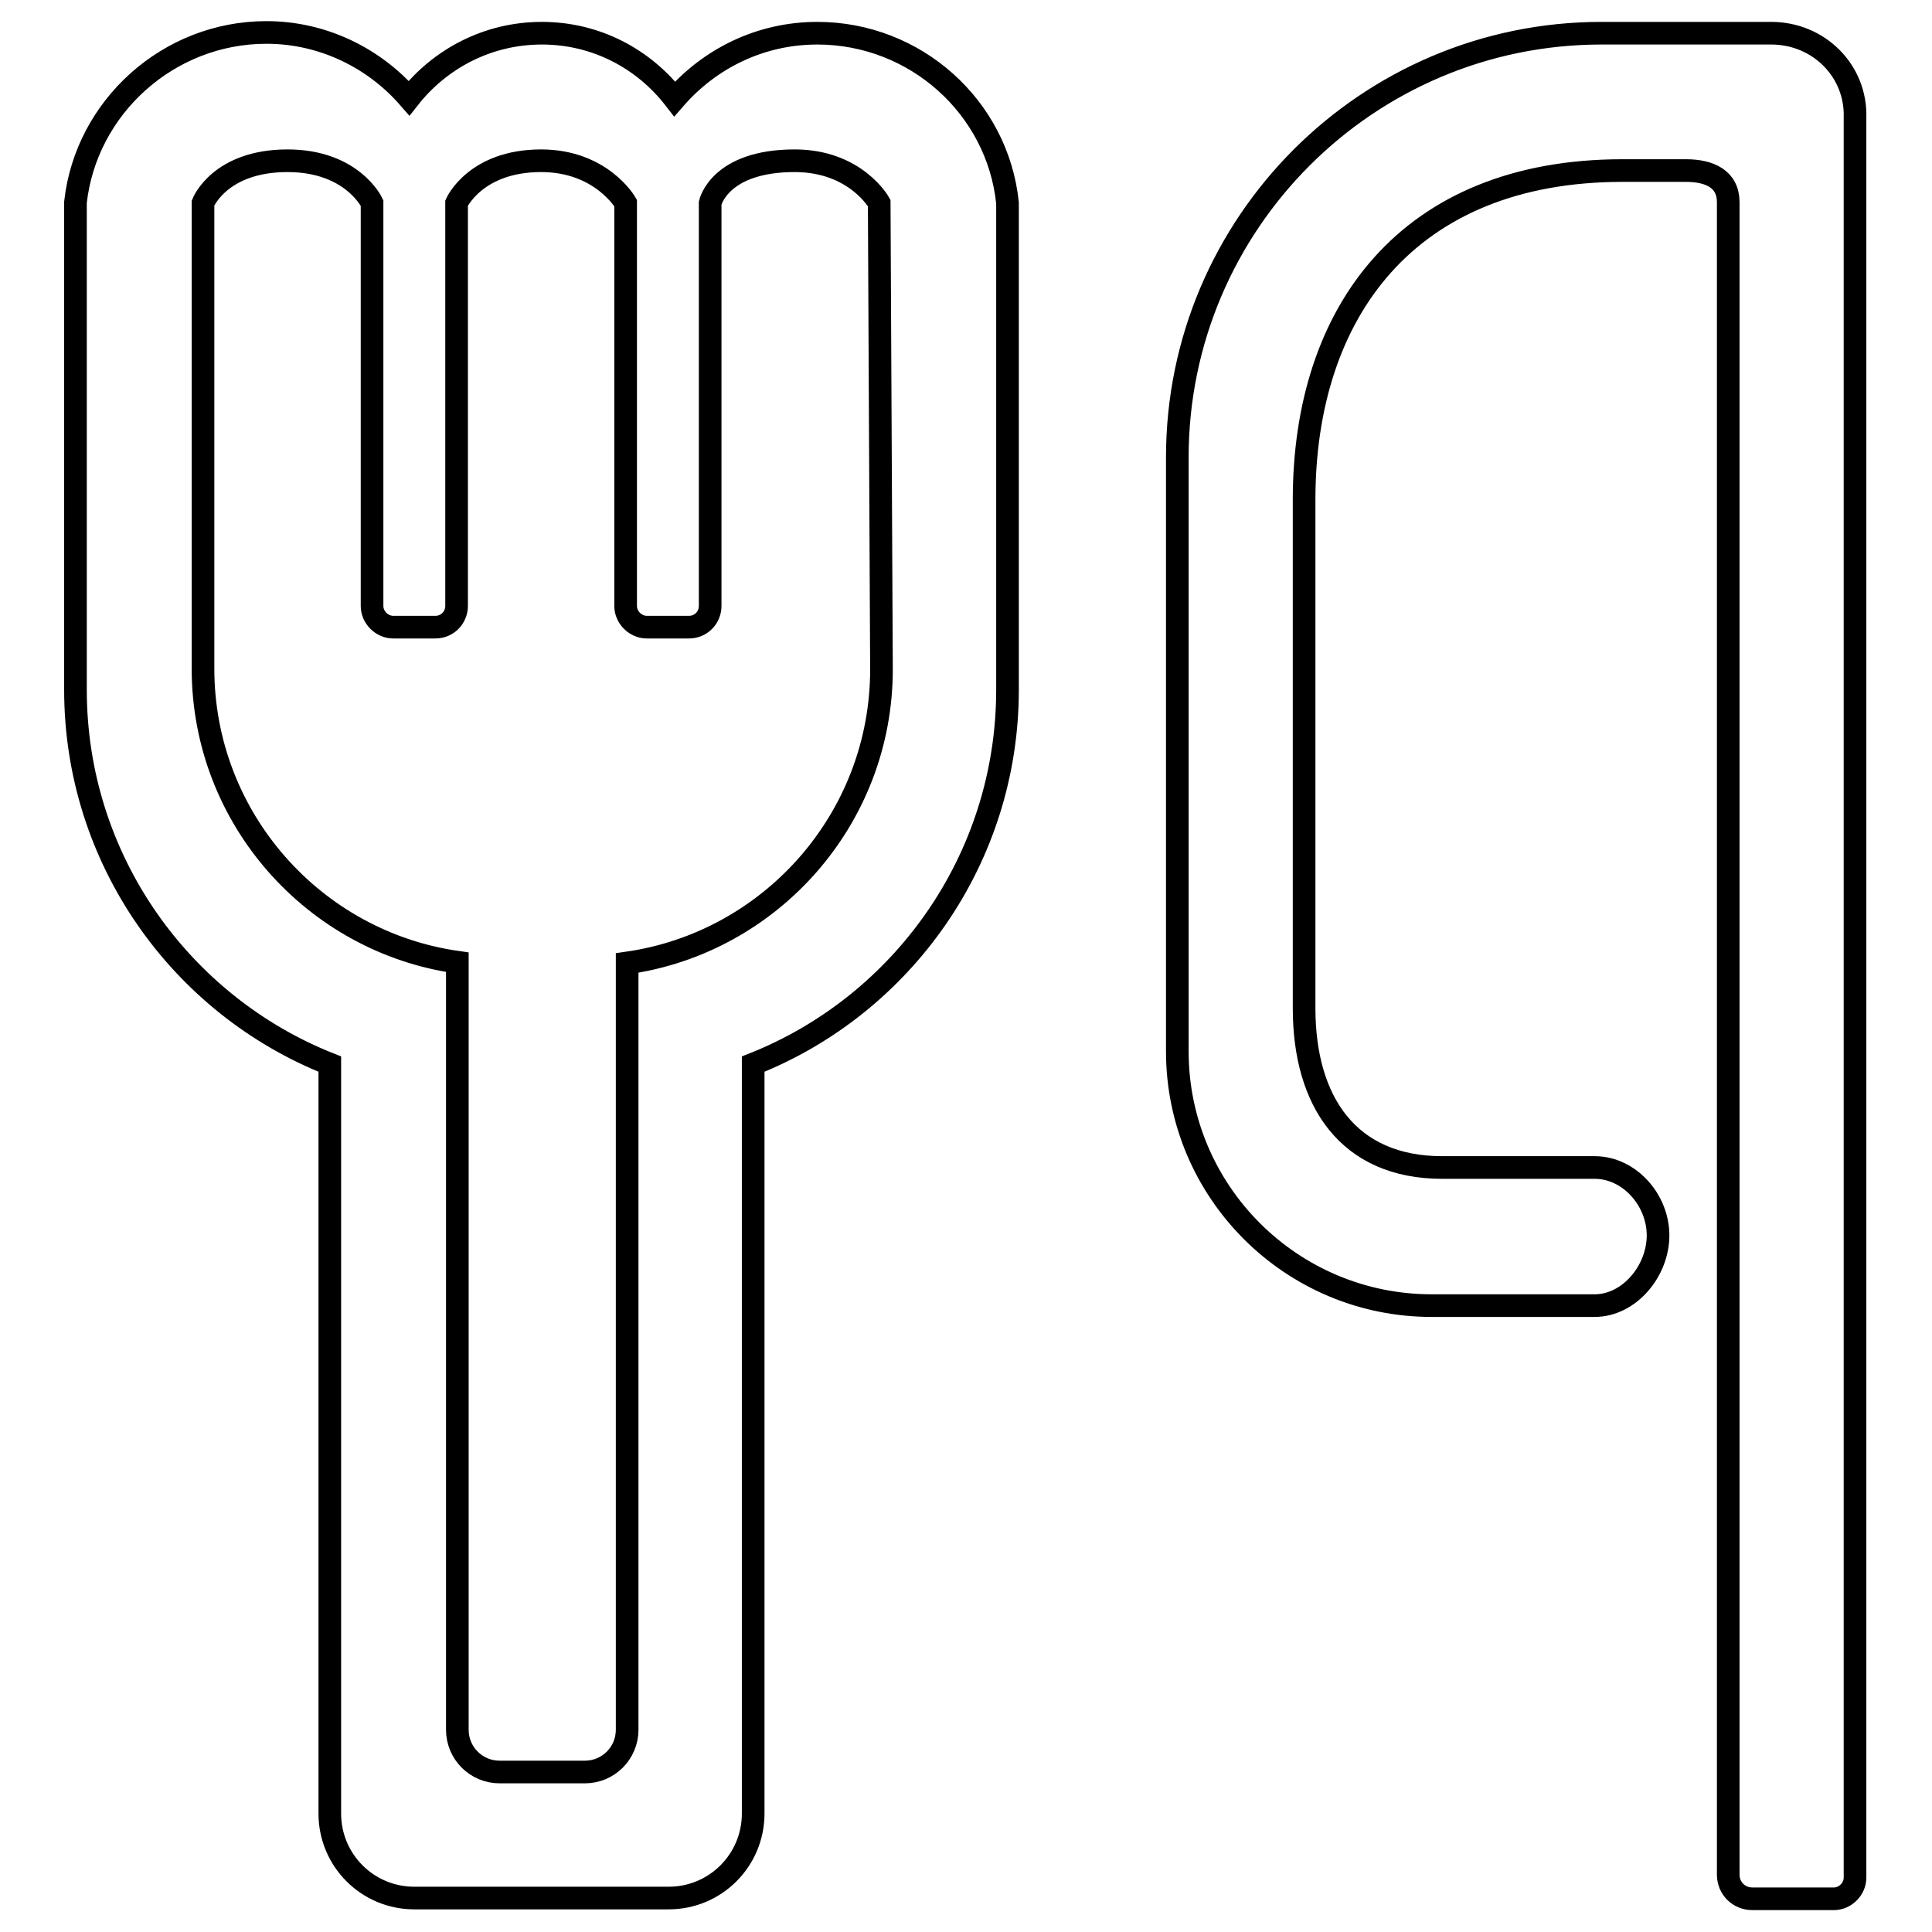 <?xml version="1.0" encoding="utf-8"?>
<!-- Svg Vector Icons : http://www.onlinewebfonts.com/icon -->
<!DOCTYPE svg PUBLIC "-//W3C//DTD SVG 1.1//EN" "http://www.w3.org/Graphics/SVG/1.1/DTD/svg11.dtd">
<svg version="1.1" xmlns="http://www.w3.org/2000/svg" xmlns:xlink="http://www.w3.org/1999/xlink" x="0px" y="0px" viewBox="0 0 256 256" enable-background="new 0 0 256 256" xml:space="preserve">
<g><g><path stroke-width="3" fill-opacity="0" stroke="#000000"  d="M234.7,4.4h-22.5c-31,0-56.2,25.2-56.2,56.2v78.7c0,18.6,15.1,33.7,33.7,33.7h18.8c0,0,1.8,0,2.8,0c4.6,0,8.4-4.6,8.4-9.3s-3.8-9-8.4-9c-1,0-2.8,0-2.8,0h-17.4c-12.4,0-18.3-8.7-18.3-21.1V66.2c0-24.8,13.7-43.6,42.2-43.6h8.4c3.1,0,5.6,1.1,5.6,4.2v221.4c0,0.1,0,0.1,0,0.2c0,1.8,1.4,3.2,3.2,3.2h10.8c1.5,0,2.8-1.3,2.8-2.8V15.6C246,9.4,241,4.4,234.7,4.4L234.7,4.4z M108.3,4.4c-7.6,0-14.3,3.4-18.9,8.7C85.3,7.8,79,4.4,71.8,4.4S58.3,7.8,54.2,13c-4.6-5.3-11.4-8.7-18.9-8.7c-13,0-23.9,9.9-25.3,22.5v64.6c0,22.5,14,41.8,33.7,49.6v99.3c0,6.2,5,11.2,11.2,11.2h33.7c6.2,0,11.2-5,11.2-11.2v-99.3c19.7-7.8,33.7-27.1,33.7-49.6V26.9C132.2,14.2,121.3,4.4,108.3,4.4L108.3,4.4z M116.8,88.7c0,19.8-14.7,36.2-33.7,38.9v101.6c0,3.1-2.5,5.6-5.6,5.6H66.2c-3.1,0-5.6-2.5-5.6-5.6V127.5c-19-2.7-33.7-19.1-33.7-38.9V26.9c0,0,2.2-5.6,11.2-5.6c8.6,0,11.2,5.6,11.2,5.6v53.4c0,1.5,1.3,2.8,2.8,2.8h5.6c1.6,0,2.8-1.3,2.8-2.8V26.9c0,0,2.5-5.6,11.2-5.6c8,0,11.2,5.6,11.2,5.6v53.4c0,1.5,1.3,2.8,2.8,2.8h5.6c1.6,0,2.8-1.3,2.8-2.8V26.9c0,0,1.2-5.6,11.2-5.6c8.1,0,11.2,5.6,11.2,5.6L116.8,88.7z"/></g></g>
</svg>